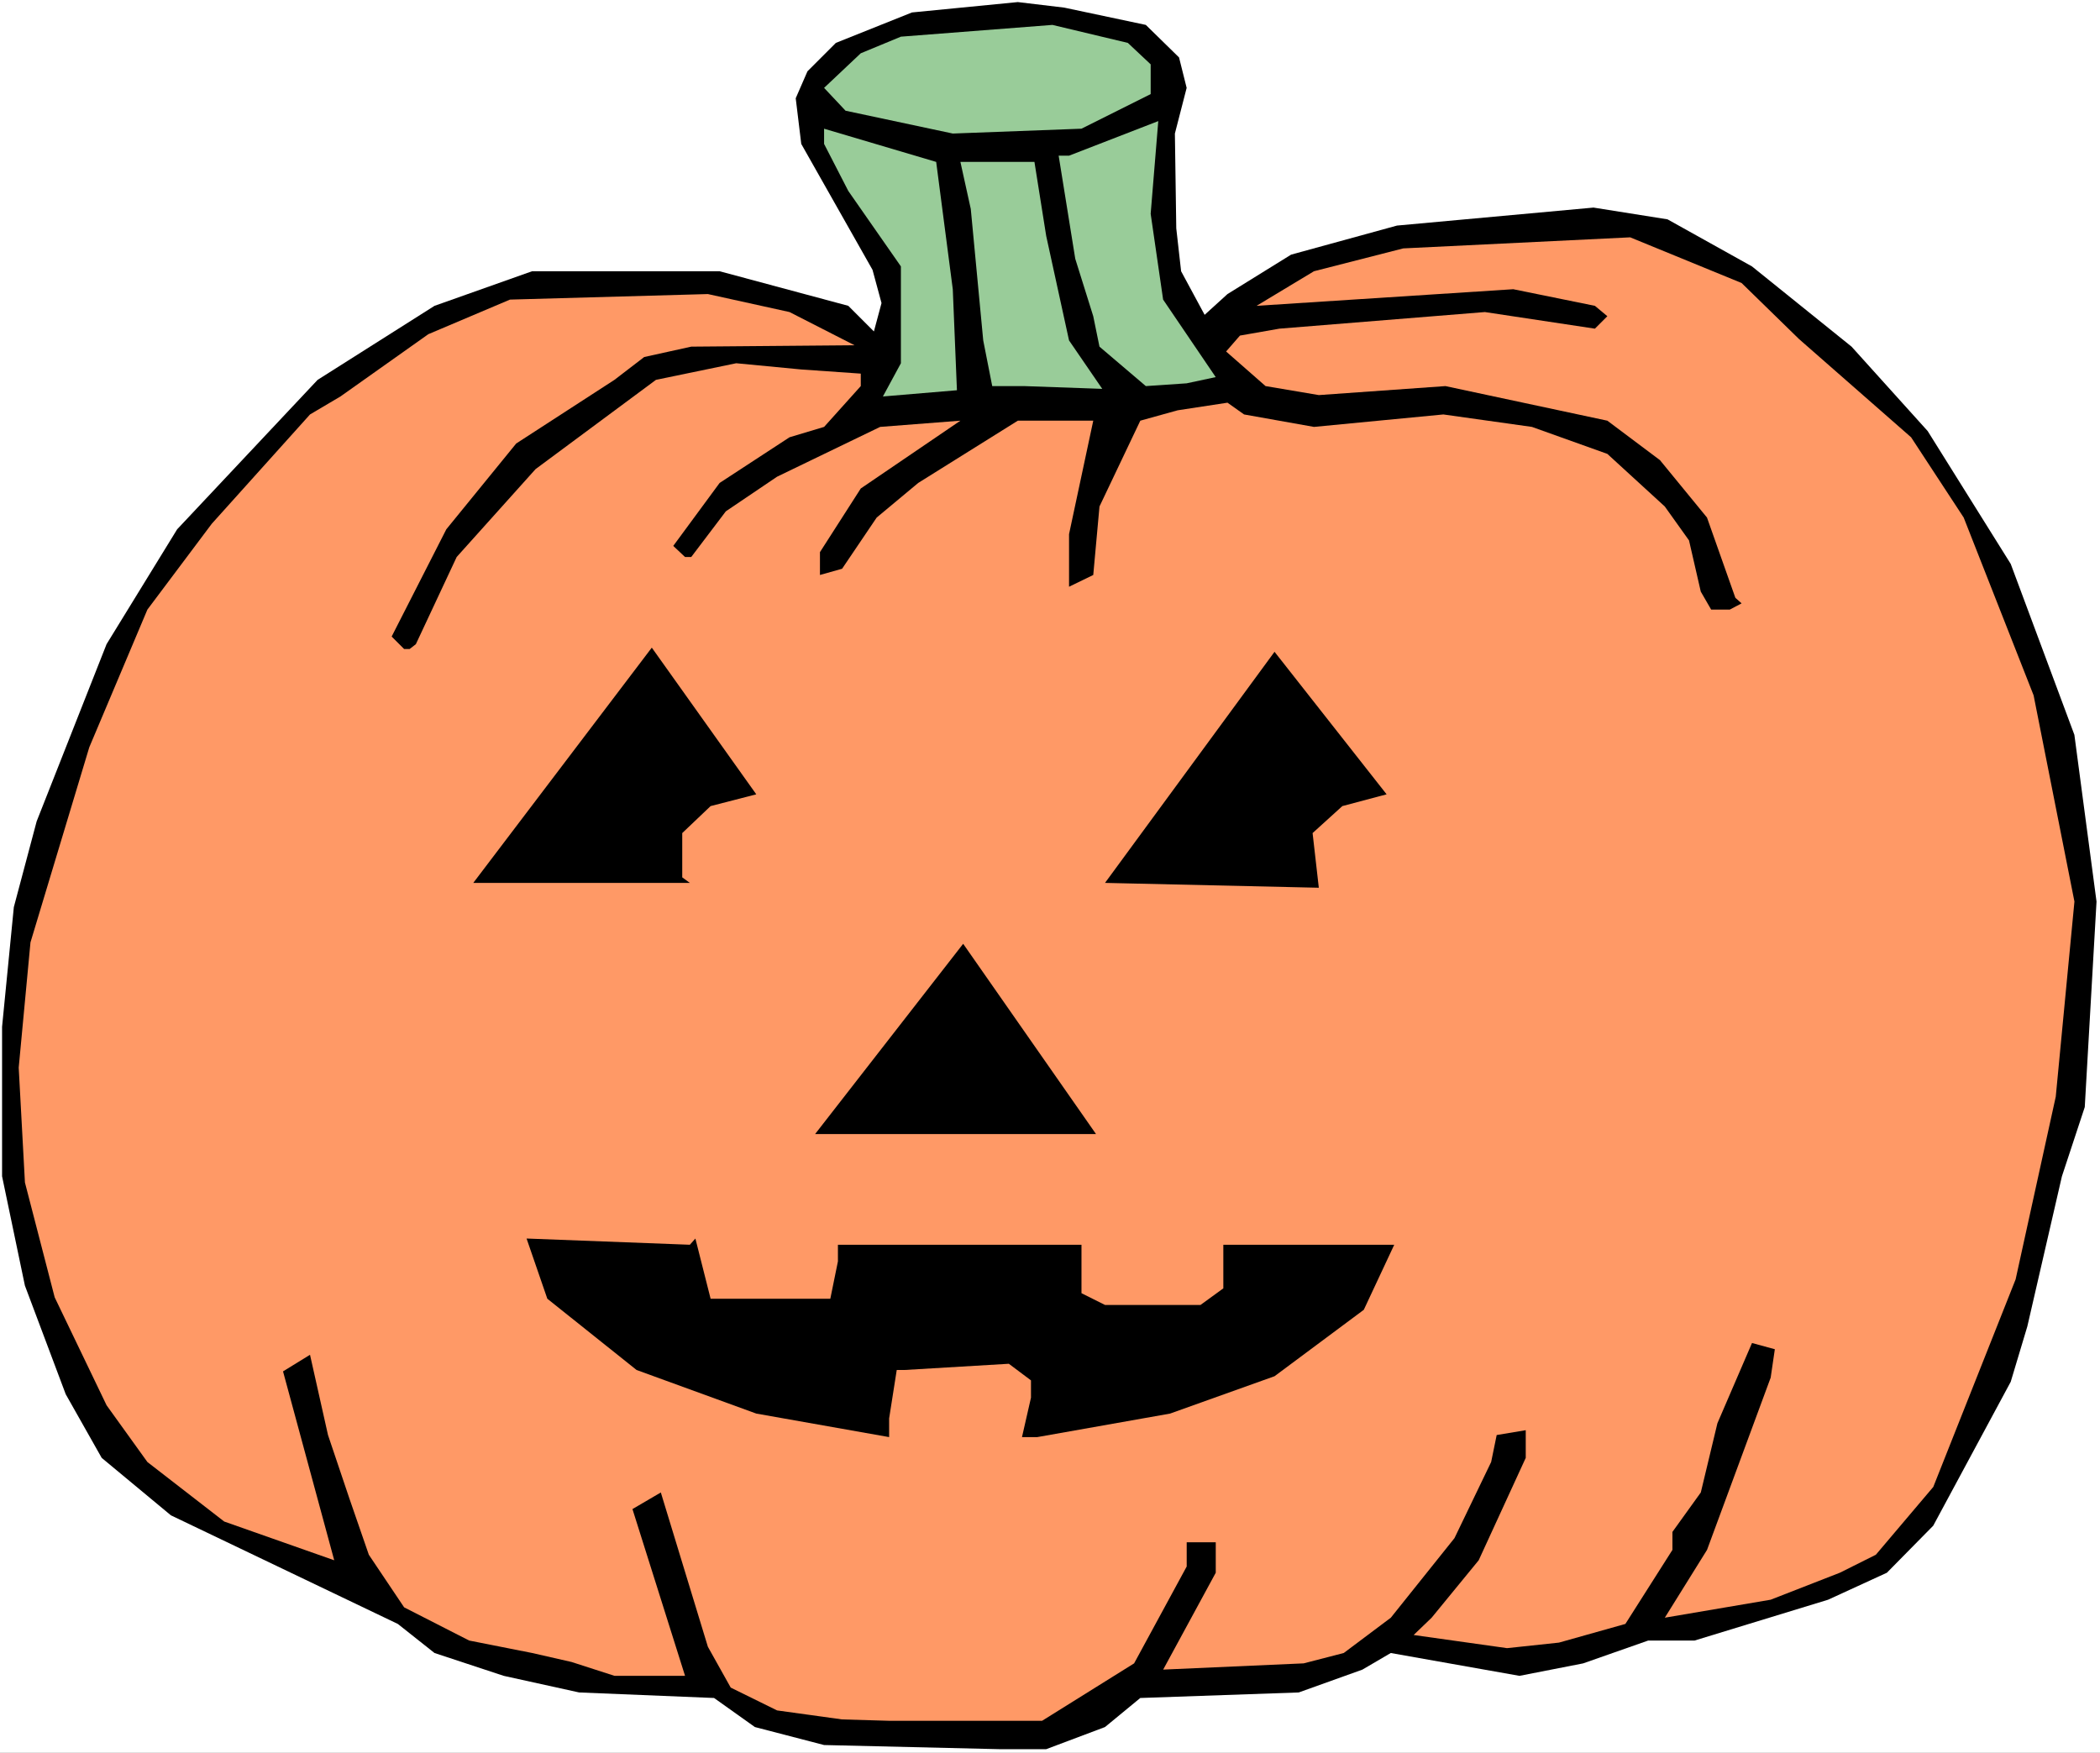 <?xml version="1.0" encoding="UTF-8" standalone="no"?>
<svg
   version="1.0"
   width="129.766mm"
   height="108.306mm"
   id="svg11"
   sodipodi:docname="Pumpkin 108.wmf"
   xmlns:inkscape="http://www.inkscape.org/namespaces/inkscape"
   xmlns:sodipodi="http://sodipodi.sourceforge.net/DTD/sodipodi-0.dtd"
   xmlns="http://www.w3.org/2000/svg"
   xmlns:svg="http://www.w3.org/2000/svg">
  <rect width="100%" height="100%" fill="#808080" stroke="none"/>
  <sodipodi:namedview
     id="namedview11"
     pagecolor="#ffffff"
     bordercolor="#000000"
     borderopacity="0.25"
     inkscape:showpageshadow="2"
     inkscape:pageopacity="0.0"
     inkscape:pagecheckerboard="0"
     inkscape:deskcolor="#d1d1d1"
     inkscape:document-units="mm" />
  <defs
     id="defs1">
    <pattern
       id="WMFhbasepattern"
       patternUnits="userSpaceOnUse"
       width="6"
       height="6"
       x="0"
       y="0" />
  </defs>
  <path
     style="fill:#ffffff;fill-opacity:1;fill-rule:evenodd;stroke:none"
     d="M 0,409.347 H 490.455 V 0 H 0 Z"
     id="path1" />
  <path
     style="fill:#000000;fill-opacity:1;fill-rule:evenodd;stroke:none"
     d="m 195.213,10.02 -6.626,6.626 -2.747,6.303 1.293,10.666 16.645,29.412 2.101,7.757 -1.778,6.626 -5.979,-5.979 -30.058,-8.08 h -43.794 l -22.786,8.08 -27.31,17.292 -32.805,34.907 -16.483,26.826 -16.322,41.371 -5.333,20.039 -2.747,27.958 v 34.907 l 5.333,25.534 9.534,25.372 8.403,14.868 16.16,13.413 53.005,25.372 8.565,6.787 16.16,5.333 17.614,3.879 31.512,1.293 9.534,6.787 16.16,4.202 41.046,0.97 h 10.827 l 13.736,-5.171 8.242,-6.787 37.006,-1.293 14.867,-5.333 6.626,-3.879 30.058,5.333 14.867,-2.909 15.19,-5.333 h 10.827 l 31.189,-9.535 13.736,-6.303 10.827,-10.989 18.099,-33.614 3.878,-12.928 8.08,-35.068 5.333,-16.161 2.747,-47.997 -5.171,-38.947 -14.867,-39.917 -19.392,-31.028 -17.776,-19.716 -23.27,-18.746 -19.715,-10.989 -17.291,-2.747 -45.894,4.202 -24.725,6.787 -14.867,9.212 -5.333,4.848 -5.494,-10.181 -1.131,-10.02 -0.323,-22.14 2.747,-10.666 -1.778,-7.111 L 267.609,5.818 248.541,1.778 237.713,0.485 212.989,2.909 Z"
     id="path2" />
  <path
     style="fill:#99cc99;fill-opacity:1;fill-rule:evenodd;stroke:none"
     d="m 201.03,12.444 -8.565,8.08 5.01,5.333 25.048,5.333 30.058,-1.131 16.16,-8.08 v -6.949 l -5.333,-5.01 -17.614,-4.202 -35.39,2.747 z"
     id="path3" />
  <path
     style="fill:#99cc99;fill-opacity:1;fill-rule:evenodd;stroke:none"
     d="m 247.248,36.361 3.878,24.079 4.202,13.413 1.454,7.111 10.827,9.212 9.534,-0.646 6.787,-1.454 -12.282,-18.1 -2.909,-20.039 1.778,-21.655 -20.846,8.08 z"
     id="path4" />
  <path
     style="fill:#99cc99;fill-opacity:1;fill-rule:evenodd;stroke:none"
     d="m 198.121,44.603 12.282,17.615 v 22.625 l -4.202,7.757 17.291,-1.454 -0.97,-23.594 -3.878,-29.735 -26.179,-7.757 v 3.555 z"
     id="path5" />
  <path
     style="fill:#99cc99;fill-opacity:1;fill-rule:evenodd;stroke:none"
     d="m 226.725,48.805 2.909,30.705 2.101,10.666 h 7.434 l 18.261,0.646 -7.757,-11.312 -5.333,-24.402 -2.747,-17.292 h -17.291 z"
     id="path6" />
  <path
     style="fill:#ff9966;fill-opacity:1;fill-rule:evenodd;stroke:none"
     d="m 306.878,63.349 -13.413,8.08 59.954,-3.879 19.069,3.879 2.909,2.424 -2.909,2.909 -25.694,-3.879 -47.995,3.879 -9.211,1.616 -3.232,3.717 9.211,8.08 12.443,2.101 29.573,-2.101 37.814,8.08 12.282,9.212 10.989,13.413 6.626,18.746 1.454,1.293 -2.747,1.454 h -4.363 l -2.424,-4.202 -2.747,-11.959 -5.656,-7.919 -13.413,-12.282 -17.614,-6.303 -20.685,-2.909 -30.219,2.909 -16.322,-2.909 -3.878,-2.747 -11.635,1.778 -8.726,2.424 -9.534,20.039 -1.454,15.999 -5.656,2.747 v -12.282 l 5.656,-26.503 h -17.614 l -23.27,14.544 -9.696,8.08 -8.08,11.959 -5.171,1.454 v -5.333 l 9.534,-14.868 23.27,-15.837 -18.746,1.454 -24.078,11.636 -11.958,8.08 -8.08,10.666 h -1.454 l -2.747,-2.586 10.827,-14.706 16.322,-10.666 8.08,-2.424 8.565,-9.535 v -2.909 l -13.898,-0.97 -15.19,-1.454 -18.746,3.879 -28.118,20.847 -18.422,20.524 -9.534,20.362 -1.454,1.131 h -1.293 l -2.909,-2.909 12.766,-25.049 16.322,-20.039 22.947,-14.868 6.949,-5.333 10.989,-2.424 38.138,-0.323 -15.19,-7.757 -19.069,-4.202 -46.218,1.293 -19.069,8.08 -20.523,14.544 -7.11,4.202 -22.947,25.534 -15.029,20.039 -13.574,32.159 -13.736,45.573 -2.747,29.251 1.454,26.826 6.949,26.826 12.12,25.21 9.534,13.252 17.938,13.898 25.694,9.05 -11.958,-44.118 6.302,-3.879 4.202,18.746 5.01,14.868 4.525,13.09 8.242,12.282 15.19,7.757 14.706,2.909 9.211,2.101 10.019,3.232 h 16.483 l -12.282,-38.947 6.626,-3.879 10.989,36.038 5.333,9.535 10.827,5.333 15.19,2.101 10.989,0.323 h 35.714 l 21.493,-13.413 12.282,-22.625 v -5.656 h 6.787 v 7.111 l -12.282,22.625 32.805,-1.454 9.373,-2.424 10.989,-8.242 14.867,-18.585 8.565,-17.777 1.293,-6.303 6.787,-1.131 v 6.464 l -10.989,23.918 -10.989,13.413 -4.202,4.04 21.816,3.071 12.12,-1.293 15.514,-4.363 10.989,-17.292 v -4.202 l 6.626,-9.211 3.878,-16.161 8.08,-18.746 5.333,1.454 -0.97,6.626 -14.867,40.24 -9.858,15.837 24.725,-4.202 16.16,-6.303 8.403,-4.202 13.413,-15.837 19.23,-48.482 9.373,-42.664 4.363,-45.573 -9.534,-48.158 L 458.62,120.881 446.339,102.135 420.16,79.187 406.747,66.097 380.729,55.431 327.724,58.016 Z"
     id="path7" />
  <path
     style="fill:#000000;fill-opacity:1;fill-rule:evenodd;stroke:none"
     d="m 165.963,188.27 -6.626,6.303 v 10.343 l 1.778,1.293 h -50.581 l 41.693,-54.946 24.402,34.26 z"
     id="path8" />
  <path
     style="fill:#000000;fill-opacity:1;fill-rule:evenodd;stroke:none"
     d="m 313.504,188.27 -6.949,6.303 1.454,12.767 -49.934,-1.131 39.592,-53.976 26.179,33.291 z"
     id="path9" />
  <path
     style="fill:#000000;fill-opacity:1;fill-rule:evenodd;stroke:none"
     d="m 190.365,264.871 34.582,-44.441 31.027,44.441 z"
     id="path10" />
  <path
     style="fill:#000000;fill-opacity:1;fill-rule:evenodd;stroke:none"
     d="m 162.408,289.274 3.555,14.06 h 27.957 l 1.778,-8.727 v -3.879 h 56.883 v 11.312 l 5.494,2.747 h 22.301 l 5.333,-3.879 v -10.181 h 39.915 l -7.11,15.191 -20.846,15.514 -24.402,8.727 -31.027,5.495 h -3.555 l 2.101,-9.212 v -4.04 l -5.171,-3.879 -24.402,1.454 h -1.778 l -1.778,11.312 v 4.363 l -31.027,-5.495 -27.957,-10.181 -20.846,-16.645 -4.848,-14.06 38.138,1.454 z"
     id="path11" />
</svg>
